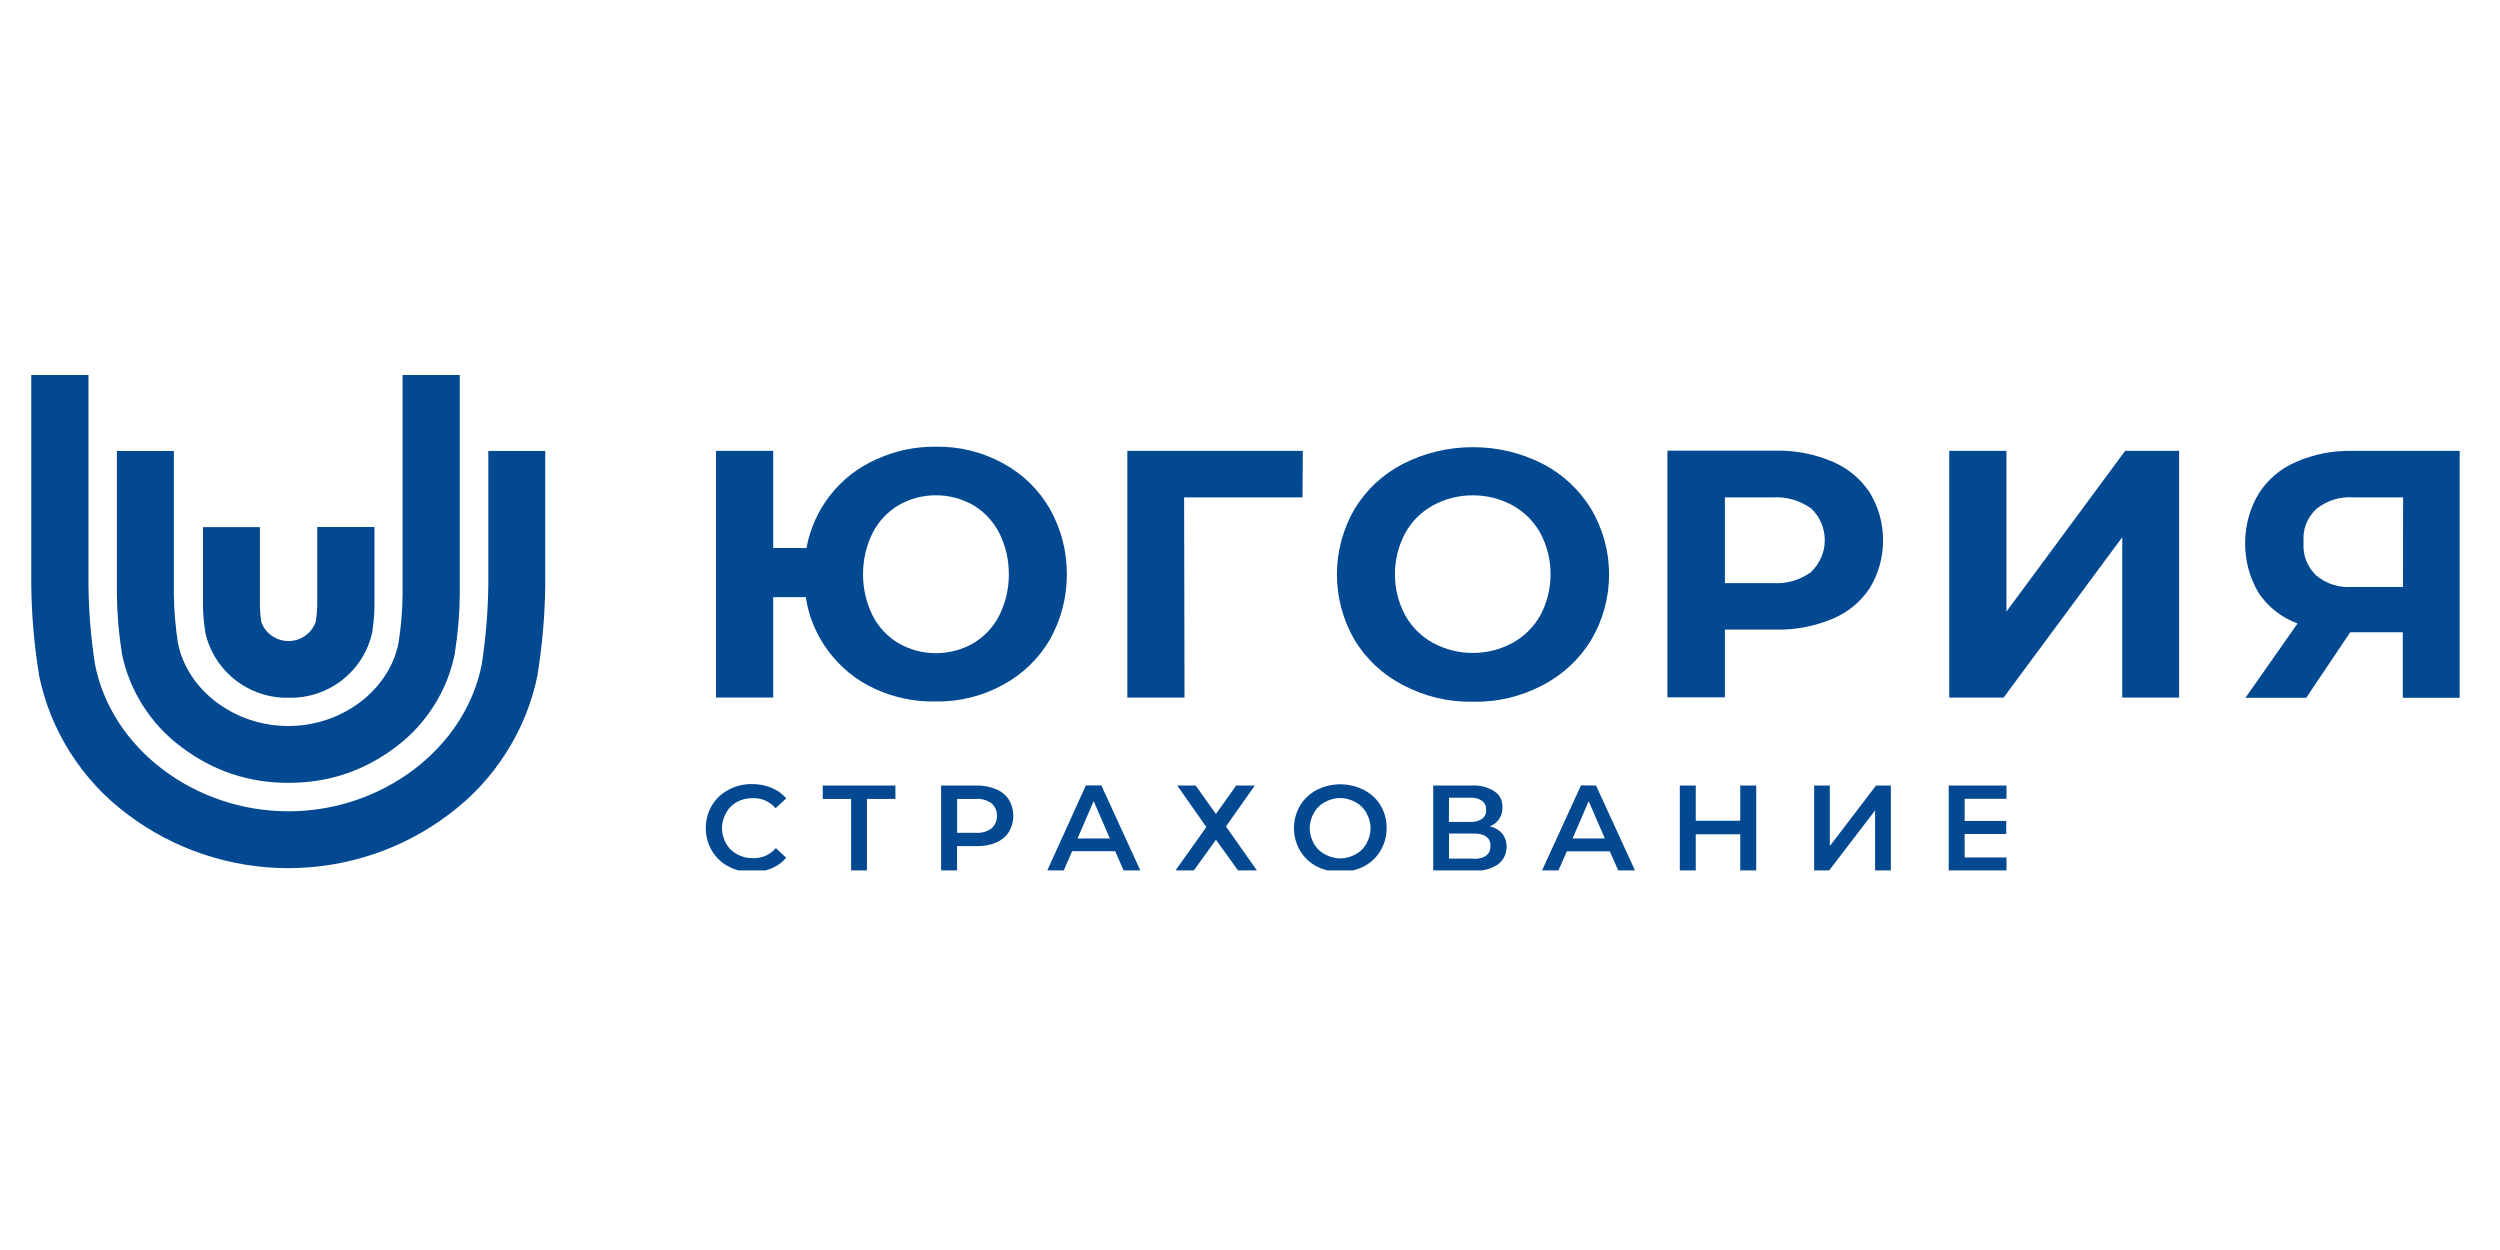 <?xml version="1.0" encoding="UTF-8"?> <svg xmlns="http://www.w3.org/2000/svg" width="160" height="80" viewBox="0 0 160 80" fill="none"> <g clip-path="url(#clip0_1_198)"> <path d="M18.477 44.657C17.855 44.67 17.25 44.578 16.66 44.379C16.071 44.182 15.533 43.892 15.045 43.507C14.558 43.123 14.15 42.67 13.822 42.144C13.493 41.618 13.264 41.055 13.133 40.45V40.413C13.044 39.864 12.996 39.311 12.99 38.755V33.736H16.634V38.755C16.637 39.102 16.665 39.447 16.718 39.791C16.847 40.161 17.071 40.459 17.392 40.685C17.713 40.911 18.069 41.026 18.463 41.026C18.858 41.026 19.213 40.913 19.534 40.685C19.855 40.459 20.08 40.161 20.208 39.791C20.265 39.444 20.297 39.094 20.305 38.743V33.728H23.965V38.748C23.961 39.304 23.915 39.857 23.828 40.405V40.447C23.698 41.051 23.469 41.618 23.14 42.144C22.812 42.67 22.404 43.125 21.916 43.508C21.427 43.894 20.888 44.184 20.298 44.381C19.709 44.578 19.102 44.67 18.479 44.657H18.477Z" fill="#034991"></path> <path d="M18.463 50.104C15.918 50.104 13.632 49.339 11.604 47.808C10.619 47.073 9.799 46.188 9.142 45.152C8.485 44.117 8.035 42.998 7.794 41.797V41.76C7.597 40.524 7.493 39.281 7.481 38.031V28.863H11.128V38.048C11.14 39.084 11.227 40.112 11.386 41.136C11.979 44.178 15.013 46.465 18.448 46.465C21.884 46.465 24.914 44.178 25.507 41.139C25.669 40.113 25.756 39.084 25.765 38.046V24H29.426V38.046C29.414 39.297 29.31 40.541 29.113 41.776V41.812C28.873 43.012 28.425 44.13 27.77 45.166C27.114 46.202 26.295 47.088 25.311 47.822C23.285 49.346 21.003 50.107 18.462 50.101L18.463 50.104Z" fill="#034991"></path> <path d="M18.468 55.562C16.607 55.564 14.795 55.269 13.03 54.679C11.267 54.089 9.643 53.235 8.161 52.117C6.694 51.023 5.472 49.704 4.494 48.161C3.516 46.618 2.847 44.952 2.488 43.165V43.128C2.18 41.22 2.018 39.299 2 37.366V23.998H5.661V37.366C5.675 39.088 5.814 40.799 6.078 42.502C7.12 47.889 12.436 51.923 18.46 51.923C24.485 51.923 29.793 47.874 30.835 42.502C31.096 40.798 31.234 39.085 31.252 37.362V28.86H34.896V37.365C34.878 39.296 34.716 41.215 34.412 43.122V43.163C34.051 44.951 33.382 46.616 32.404 48.159C31.426 49.703 30.204 51.021 28.737 52.115C27.261 53.23 25.643 54.083 23.886 54.673C22.129 55.263 20.323 55.557 18.468 55.561V55.562Z" fill="#034991"></path> <path d="M47.156 51.33C47.472 51.159 47.81 51.076 48.169 51.081C48.759 51.072 49.249 51.285 49.64 51.724L50.32 51.095C50.061 50.795 49.746 50.569 49.378 50.419C48.977 50.254 48.56 50.175 48.126 50.182C47.593 50.175 47.09 50.295 46.621 50.548C46.175 50.783 45.822 51.116 45.562 51.547C45.303 51.996 45.171 52.479 45.171 52.997C45.171 53.515 45.301 53.999 45.562 54.447C45.818 54.879 46.169 55.214 46.614 55.451C46.826 55.562 47.044 55.648 47.269 55.707H48.98C49.112 55.672 49.242 55.631 49.37 55.579C49.74 55.428 50.056 55.202 50.316 54.899L49.657 54.277C49.266 54.717 48.776 54.933 48.186 54.923C47.827 54.928 47.489 54.846 47.173 54.674C46.875 54.513 46.641 54.286 46.473 53.995C46.117 53.334 46.117 52.674 46.473 52.013C46.636 51.722 46.866 51.493 47.156 51.33Z" fill="#034991"></path> <path d="M52.655 51.131H54.472V55.707H55.485V51.131H57.307V50.274H52.655V51.131Z" fill="#034991"></path> <path d="M63.74 50.506C63.34 50.341 62.922 50.265 62.489 50.274H60.229V55.707H61.251V54.153H62.502C62.936 54.166 63.353 54.088 63.754 53.921C64.094 53.779 64.365 53.553 64.567 53.246C64.756 52.926 64.851 52.581 64.851 52.21C64.851 51.839 64.756 51.493 64.567 51.174C64.36 50.868 64.085 50.645 63.741 50.506H63.74ZM63.46 53.018C63.156 53.232 62.819 53.325 62.447 53.301H61.255V51.133H62.447C62.819 51.105 63.156 51.198 63.46 51.411C63.683 51.623 63.8 51.881 63.807 52.188C63.815 52.495 63.711 52.76 63.498 52.981L63.462 53.018H63.46Z" fill="#034991"></path> <path d="M69.497 50.265L67.026 55.707H68.081L68.617 54.476H71.369L71.913 55.707H72.981L70.486 50.265H69.497ZM68.964 53.663L69.994 51.275L71.033 53.663H68.965H68.964Z" fill="#034991"></path> <path d="M80.309 50.274H79.115L77.82 52.097L76.522 50.274H75.343L77.205 52.931L75.233 55.707H76.408L77.82 53.742L79.234 55.707H80.443L78.461 52.893L80.309 50.274Z" fill="#034991"></path> <path d="M87.296 50.56C86.819 50.318 86.313 50.196 85.779 50.196C85.244 50.196 84.738 50.317 84.261 50.56C83.814 50.795 83.461 51.13 83.203 51.563C82.944 52.008 82.814 52.488 82.814 53.001C82.814 53.515 82.944 53.994 83.203 54.439C83.461 54.873 83.814 55.209 84.261 55.446C84.484 55.559 84.715 55.646 84.952 55.707H86.605C86.842 55.646 87.073 55.56 87.296 55.446C87.743 55.211 88.096 54.876 88.355 54.442C88.614 53.993 88.746 53.51 88.746 52.992C88.746 52.474 88.616 51.99 88.355 51.542C88.095 51.116 87.742 50.789 87.296 50.56ZM87.458 53.987C87.294 54.28 87.065 54.508 86.77 54.671C86.109 55.027 85.447 55.027 84.785 54.671C84.489 54.512 84.257 54.288 84.089 53.996C83.731 53.339 83.731 52.68 84.089 52.023C84.252 51.73 84.481 51.502 84.776 51.34C85.438 50.984 86.1 50.984 86.761 51.34C87.056 51.502 87.285 51.732 87.449 52.023C87.806 52.68 87.806 53.339 87.449 53.996L87.456 53.988L87.458 53.987Z" fill="#034991"></path> <path d="M95.346 52.893C95.594 52.792 95.794 52.633 95.947 52.416C96.092 52.19 96.162 51.942 96.155 51.673C96.171 51.233 95.999 50.888 95.634 50.638C95.191 50.364 94.708 50.242 94.187 50.272H91.727V55.706H94.853C95.219 55.654 95.563 55.522 95.887 55.312C96.185 55.07 96.359 54.761 96.41 54.383C96.46 54.004 96.371 53.66 96.147 53.351C95.931 53.111 95.664 52.957 95.346 52.891V52.893ZM92.737 51.053H94.097C94.37 51.035 94.622 51.102 94.851 51.252C95.038 51.401 95.123 51.596 95.109 51.832C95.125 52.069 95.038 52.262 94.851 52.408C94.622 52.555 94.37 52.621 94.097 52.602H92.729L92.737 51.053ZM94.309 54.949H92.737V53.345H94.309C95.03 53.345 95.392 53.611 95.392 54.141C95.392 54.671 95.025 54.969 94.304 54.969L94.309 54.948V54.949Z" fill="#034991"></path> <path d="M101.183 50.265L98.691 55.707H99.741L100.278 54.485H103.026L103.566 55.707H104.638L102.146 50.274L101.183 50.266V50.265ZM100.645 53.663L101.675 51.275L102.712 53.663H100.645Z" fill="#034991"></path> <path d="M111.376 52.525H108.529V50.274H107.507V55.707H108.529V53.391H111.376V55.707H112.398V50.274H111.376V52.525Z" fill="#034991"></path> <path d="M117.108 54.149V50.274H116.104V55.707H117.066L120.007 51.864V55.707H121.015V50.274H120.065L117.108 54.149Z" fill="#034991"></path> <path d="M125.738 51.123V52.541H128.398V53.374H125.738V54.877H128.415V55.707H124.717V50.274H128.415V51.123H125.738Z" fill="#034991"></path> <path d="M64.191 29.649C62.848 28.919 61.411 28.566 59.88 28.588C58.537 28.578 57.259 28.854 56.041 29.417C54.88 29.941 53.906 30.703 53.123 31.705C52.348 32.708 51.844 33.831 51.613 35.074H49.486V28.857H45.825V44.644H49.486V38.216H51.57C51.764 39.493 52.25 40.651 53.028 41.687C53.804 42.723 54.78 43.518 55.957 44.068C57.196 44.642 58.501 44.917 59.867 44.896C61.398 44.919 62.834 44.566 64.177 43.836C65.453 43.146 66.458 42.179 67.192 40.934C67.917 39.632 68.279 38.239 68.279 36.751C68.279 35.262 67.917 33.867 67.192 32.567C66.464 31.317 65.463 30.344 64.189 29.649H64.191ZM63.954 39.389C63.567 40.141 63.011 40.734 62.285 41.172C61.546 41.593 60.75 41.802 59.899 41.802C59.048 41.802 58.252 41.591 57.512 41.172C56.786 40.735 56.23 40.141 55.845 39.389C55.437 38.556 55.233 37.678 55.233 36.751C55.233 35.825 55.437 34.945 55.845 34.112C56.232 33.36 56.788 32.767 57.512 32.33C58.252 31.91 59.048 31.699 59.899 31.699C60.751 31.699 61.546 31.91 62.285 32.33C63.011 32.767 63.567 33.362 63.954 34.112C64.362 34.945 64.567 35.823 64.567 36.751C64.567 37.676 64.362 38.556 63.954 39.389Z" fill="#034991"></path> <path d="M75.784 31.834H83.36L83.381 28.857H72.15V44.645H75.809L75.784 31.834Z" fill="#034991"></path> <path d="M94.271 44.914C95.847 44.938 97.333 44.586 98.728 43.854C100.034 43.171 101.071 42.204 101.841 40.952C102.214 40.318 102.498 39.646 102.691 38.935C102.885 38.225 102.981 37.502 102.981 36.767C102.981 36.032 102.885 35.31 102.691 34.599C102.497 33.889 102.214 33.218 101.841 32.582C101.071 31.331 100.034 30.364 98.728 29.681C97.325 28.973 95.837 28.619 94.265 28.619C92.691 28.619 91.204 28.973 89.802 29.681C88.492 30.359 87.453 31.326 86.688 32.582C86.319 33.219 86.04 33.892 85.849 34.601C85.658 35.31 85.563 36.032 85.563 36.766C85.563 37.501 85.658 38.222 85.849 38.931C86.04 39.64 86.319 40.313 86.688 40.949C87.453 42.205 88.492 43.172 89.802 43.851C91.2 44.583 92.691 44.937 94.271 44.911V44.914ZM89.927 34.133C90.349 33.366 90.944 32.77 91.711 32.342C92.506 31.915 93.356 31.701 94.258 31.701C95.162 31.701 96.011 31.915 96.805 32.342C97.569 32.772 98.165 33.369 98.59 34.133C99.021 34.954 99.236 35.826 99.236 36.75C99.236 37.675 99.021 38.547 98.59 39.368C98.162 40.127 97.568 40.72 96.805 41.146C96.011 41.574 95.162 41.788 94.258 41.788C93.356 41.788 92.506 41.574 91.711 41.146C90.946 40.723 90.352 40.13 89.927 39.368C89.493 38.549 89.276 37.676 89.276 36.75C89.276 35.825 89.493 34.952 89.927 34.133Z" fill="#034991"></path> <path d="M119.677 37.62C120.236 36.683 120.516 35.67 120.516 34.582C120.516 33.493 120.236 32.481 119.677 31.545C119.078 30.639 118.277 29.971 117.275 29.543C116.101 29.048 114.876 28.814 113.602 28.843H106.714V44.63H110.395V40.295H113.6C114.873 40.324 116.098 40.093 117.273 39.608C118.276 39.187 119.076 38.526 119.675 37.623L119.677 37.62ZM115.924 36.605C115.168 37.143 114.326 37.381 113.397 37.319H110.395V31.835H113.397C114.325 31.773 115.166 32.011 115.924 32.549C116.199 32.813 116.412 33.122 116.561 33.471C116.711 33.823 116.786 34.188 116.786 34.569C116.786 34.949 116.711 35.316 116.561 35.666C116.412 36.017 116.199 36.324 115.924 36.589V36.605Z" fill="#034991"></path> <path d="M139.463 44.645V28.857H136.007L128.412 39.14V28.857H124.751V44.645H128.232L135.824 34.382V44.645H139.463Z" fill="#034991"></path> <path d="M150.565 28.857C149.298 28.827 148.085 29.065 146.926 29.571C145.923 30.012 145.129 30.694 144.54 31.614C143.972 32.59 143.688 33.644 143.688 34.772C143.688 35.901 143.972 36.954 144.54 37.93C145.161 38.855 145.995 39.511 147.042 39.903L143.706 44.66H147.596L150.415 40.466H153.78V44.66H157.419V28.857H150.565ZM153.792 37.562H150.565C149.685 37.626 148.903 37.379 148.223 36.819C147.639 36.23 147.373 35.522 147.427 34.697C147.367 33.855 147.645 33.142 148.261 32.558C148.968 32.013 149.769 31.771 150.663 31.832H153.798L153.793 37.56L153.792 37.562Z" fill="#034991"></path> </g> <defs> <clipPath id="clip0_1_198"> <rect width="155.419" height="31.707" fill="white" transform="translate(2 24)"></rect> </clipPath> </defs> </svg> 